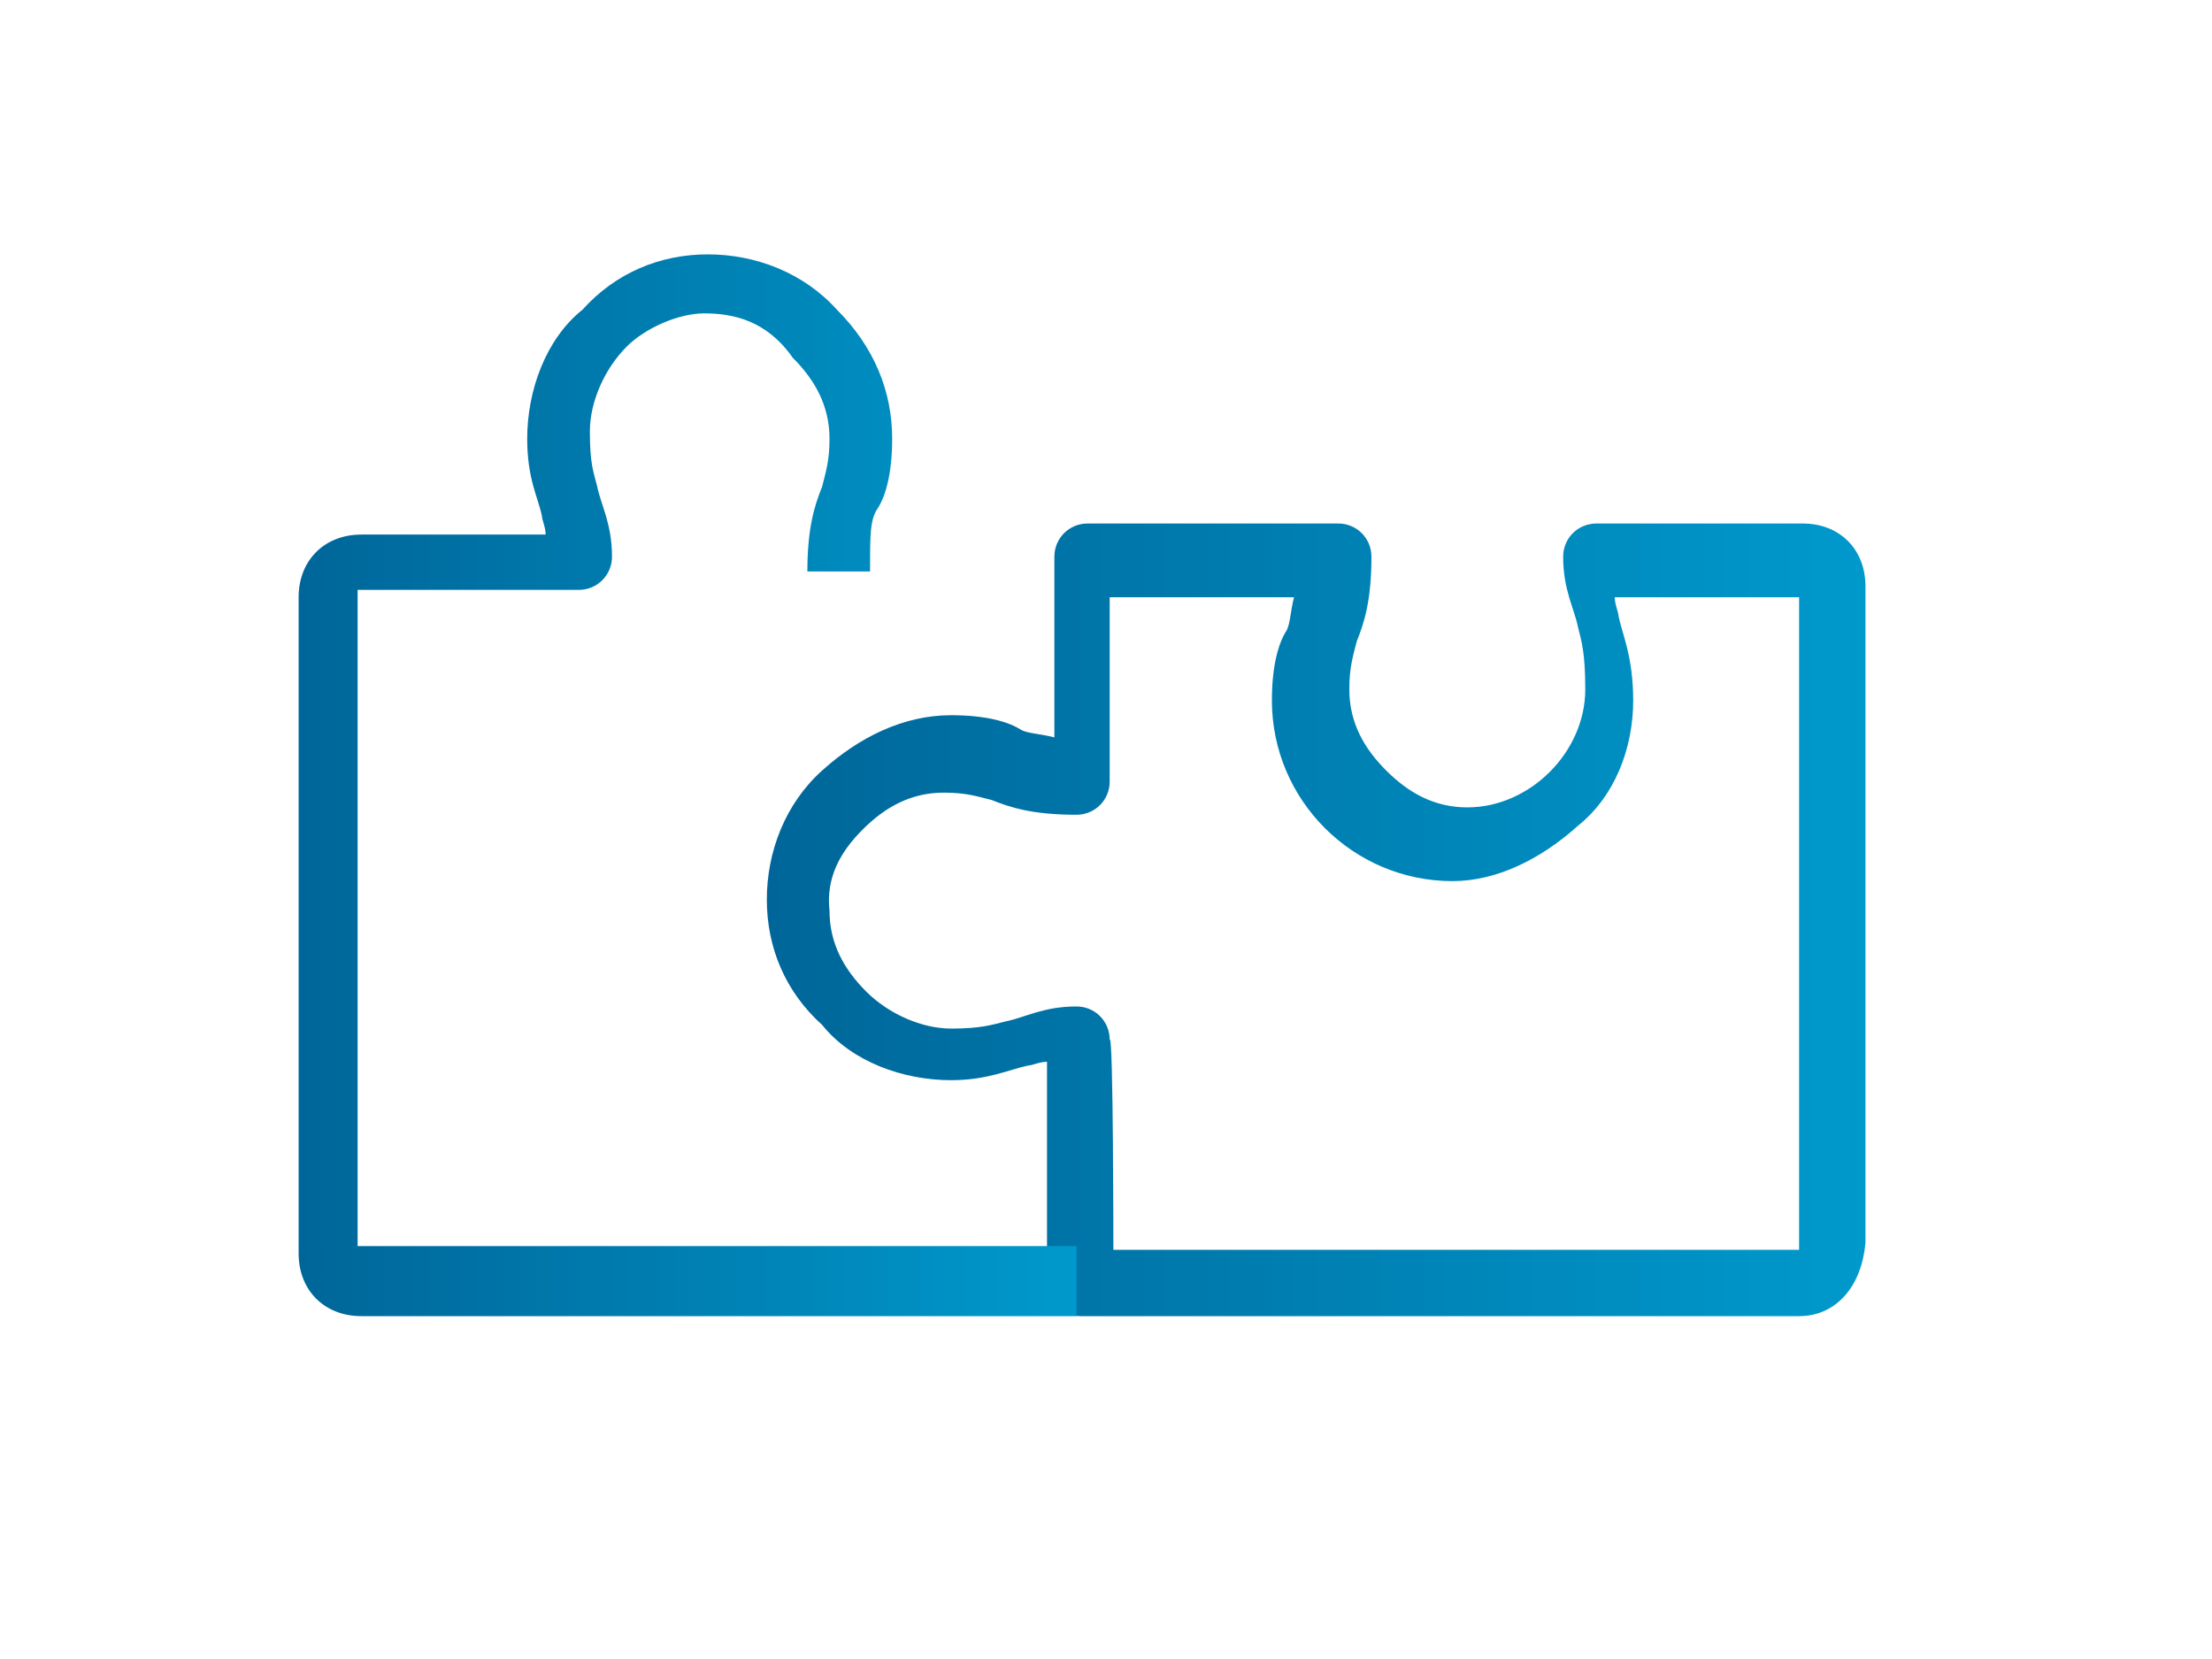 <?xml version="1.0" encoding="utf-8"?>
<!-- Generator: Adobe Illustrator 15.1.0, SVG Export Plug-In . SVG Version: 6.00 Build 0)  -->
<!DOCTYPE svg PUBLIC "-//W3C//DTD SVG 1.1//EN" "http://www.w3.org/Graphics/SVG/1.1/DTD/svg11.dtd">
<svg version="1.1" id="Layer_1" xmlns="http://www.w3.org/2000/svg" xmlns:xlink="http://www.w3.org/1999/xlink" x="0px" y="0px"
	 width="800px" height="600px" viewBox="0 0 800 600" enable-background="new 0 0 800 600" xml:space="preserve">
<g>
	<linearGradient id="SVGID_1_" gradientUnits="userSpaceOnUse" x1="277.334" y1="332.667" x2="674.667" y2="332.667">
		<stop  offset="0" style="stop-color:#006699"/>
		<stop  offset="1" style="stop-color:#0099CC"/>
	</linearGradient>
	<path fill="url(#SVGID_1_)" d="M650.667,476h-260c-6.667,0-12-5.333-12-12v-80c-2.667,0-5.333,1.333-6.667,1.333l0,0
		c-6.667,1.334-14.667,5.334-28,5.334c-17.333,0-36-6.667-46.667-20c-13.333-12-20-28-20-45.334c0-17.333,6.667-34.667,20-46.667
		c13.333-12,29.333-20,46.667-20c13.333,0,21.333,2.667,25.333,5.333c2.667,1.333,6.667,1.333,12,2.667v-65.333
		c0-6.667,5.333-12,12-12H484c6.667,0,12,5.333,12,12c0,16-2.667,24-5.333,30.667c-1.334,5.333-2.667,9.333-2.667,17.333
		c0,12,5.333,21.333,13.333,29.333S518.667,292,530.667,292c22.666,0,42.666-20,42.666-42.667c0-13.333-1.333-17.333-2.666-22.667
		c-1.334-6.667-5.334-13.333-5.334-25.333c0-6.667,5.334-12,12-12H652c13.333,0,22.667,9.333,22.667,22.667v237.333
		C673.333,465.333,664,476,650.667,476z M402.667,452h248V216H584c0,2.667,1.333,5.333,1.333,6.667
		c1.334,6.667,5.334,14.667,5.334,30.667c0,17.333-6.667,34.667-20,45.333c-13.334,12-29.334,20-45.334,20
		c-36,0-65.333-29.333-65.333-65.333C460,240,462.667,232,465.333,228c1.334-2.667,1.334-6.667,2.667-12h-66.667v66.667
		c0,6.667-5.333,12-12,12c-16,0-24-2.667-30.667-5.333c-5.333-1.333-9.333-2.667-17.333-2.667l0,0C329.333,286.667,320,292,312,300
		s-13.333,17.333-12,29.333c0,12,5.333,21.334,13.333,29.334S333.333,372,344,372c10.667,0,14.667-1.333,20-2.667l0,0
		C370.667,368,377.333,364,389.333,364c6.667,0,12,5.333,12,12C402.667,373.333,402.667,452,402.667,452z"/>
	<linearGradient id="SVGID_2_" gradientUnits="userSpaceOnUse" x1="108" y1="284" x2="390.666" y2="284">
		<stop  offset="0" style="stop-color:#006699"/>
		<stop  offset="1" style="stop-color:#0099CC"/>
	</linearGradient>
	<path fill="url(#SVGID_2_)" d="M390.667,476h-260C117.333,476,108,466.667,108,453.333V216c0-13.333,9.333-22.667,22.667-22.667
		h66.667c0-2.667-1.333-5.333-1.333-6.667l0,0c-1.333-6.667-5.333-13.333-5.333-28c0-17.333,6.667-36,20-46.667
		c12-13.333,28-20,45.333-20s34.667,6.667,46.667,20c13.333,13.333,20,29.333,20,46.667C322.667,172,320,180,317.333,184
		c-2.667,4-2.667,9.333-2.667,22.667H292c0-16,2.667-24,5.333-30.667c1.333-5.333,2.667-9.333,2.667-17.333
		c0-12-5.333-21.333-13.333-29.333c-9.333-13.333-21.333-16-32-16c-9.333,0-21.333,5.333-28,12c-8,8-13.333,20-13.333,30.667
		c0,12,1.333,14.667,2.667,20l0,0c1.333,6.667,5.333,13.333,5.333,25.333c0,6.667-5.333,12-12,12h-80v237.333h260V476H390.667z"/>
</g>
</svg>

